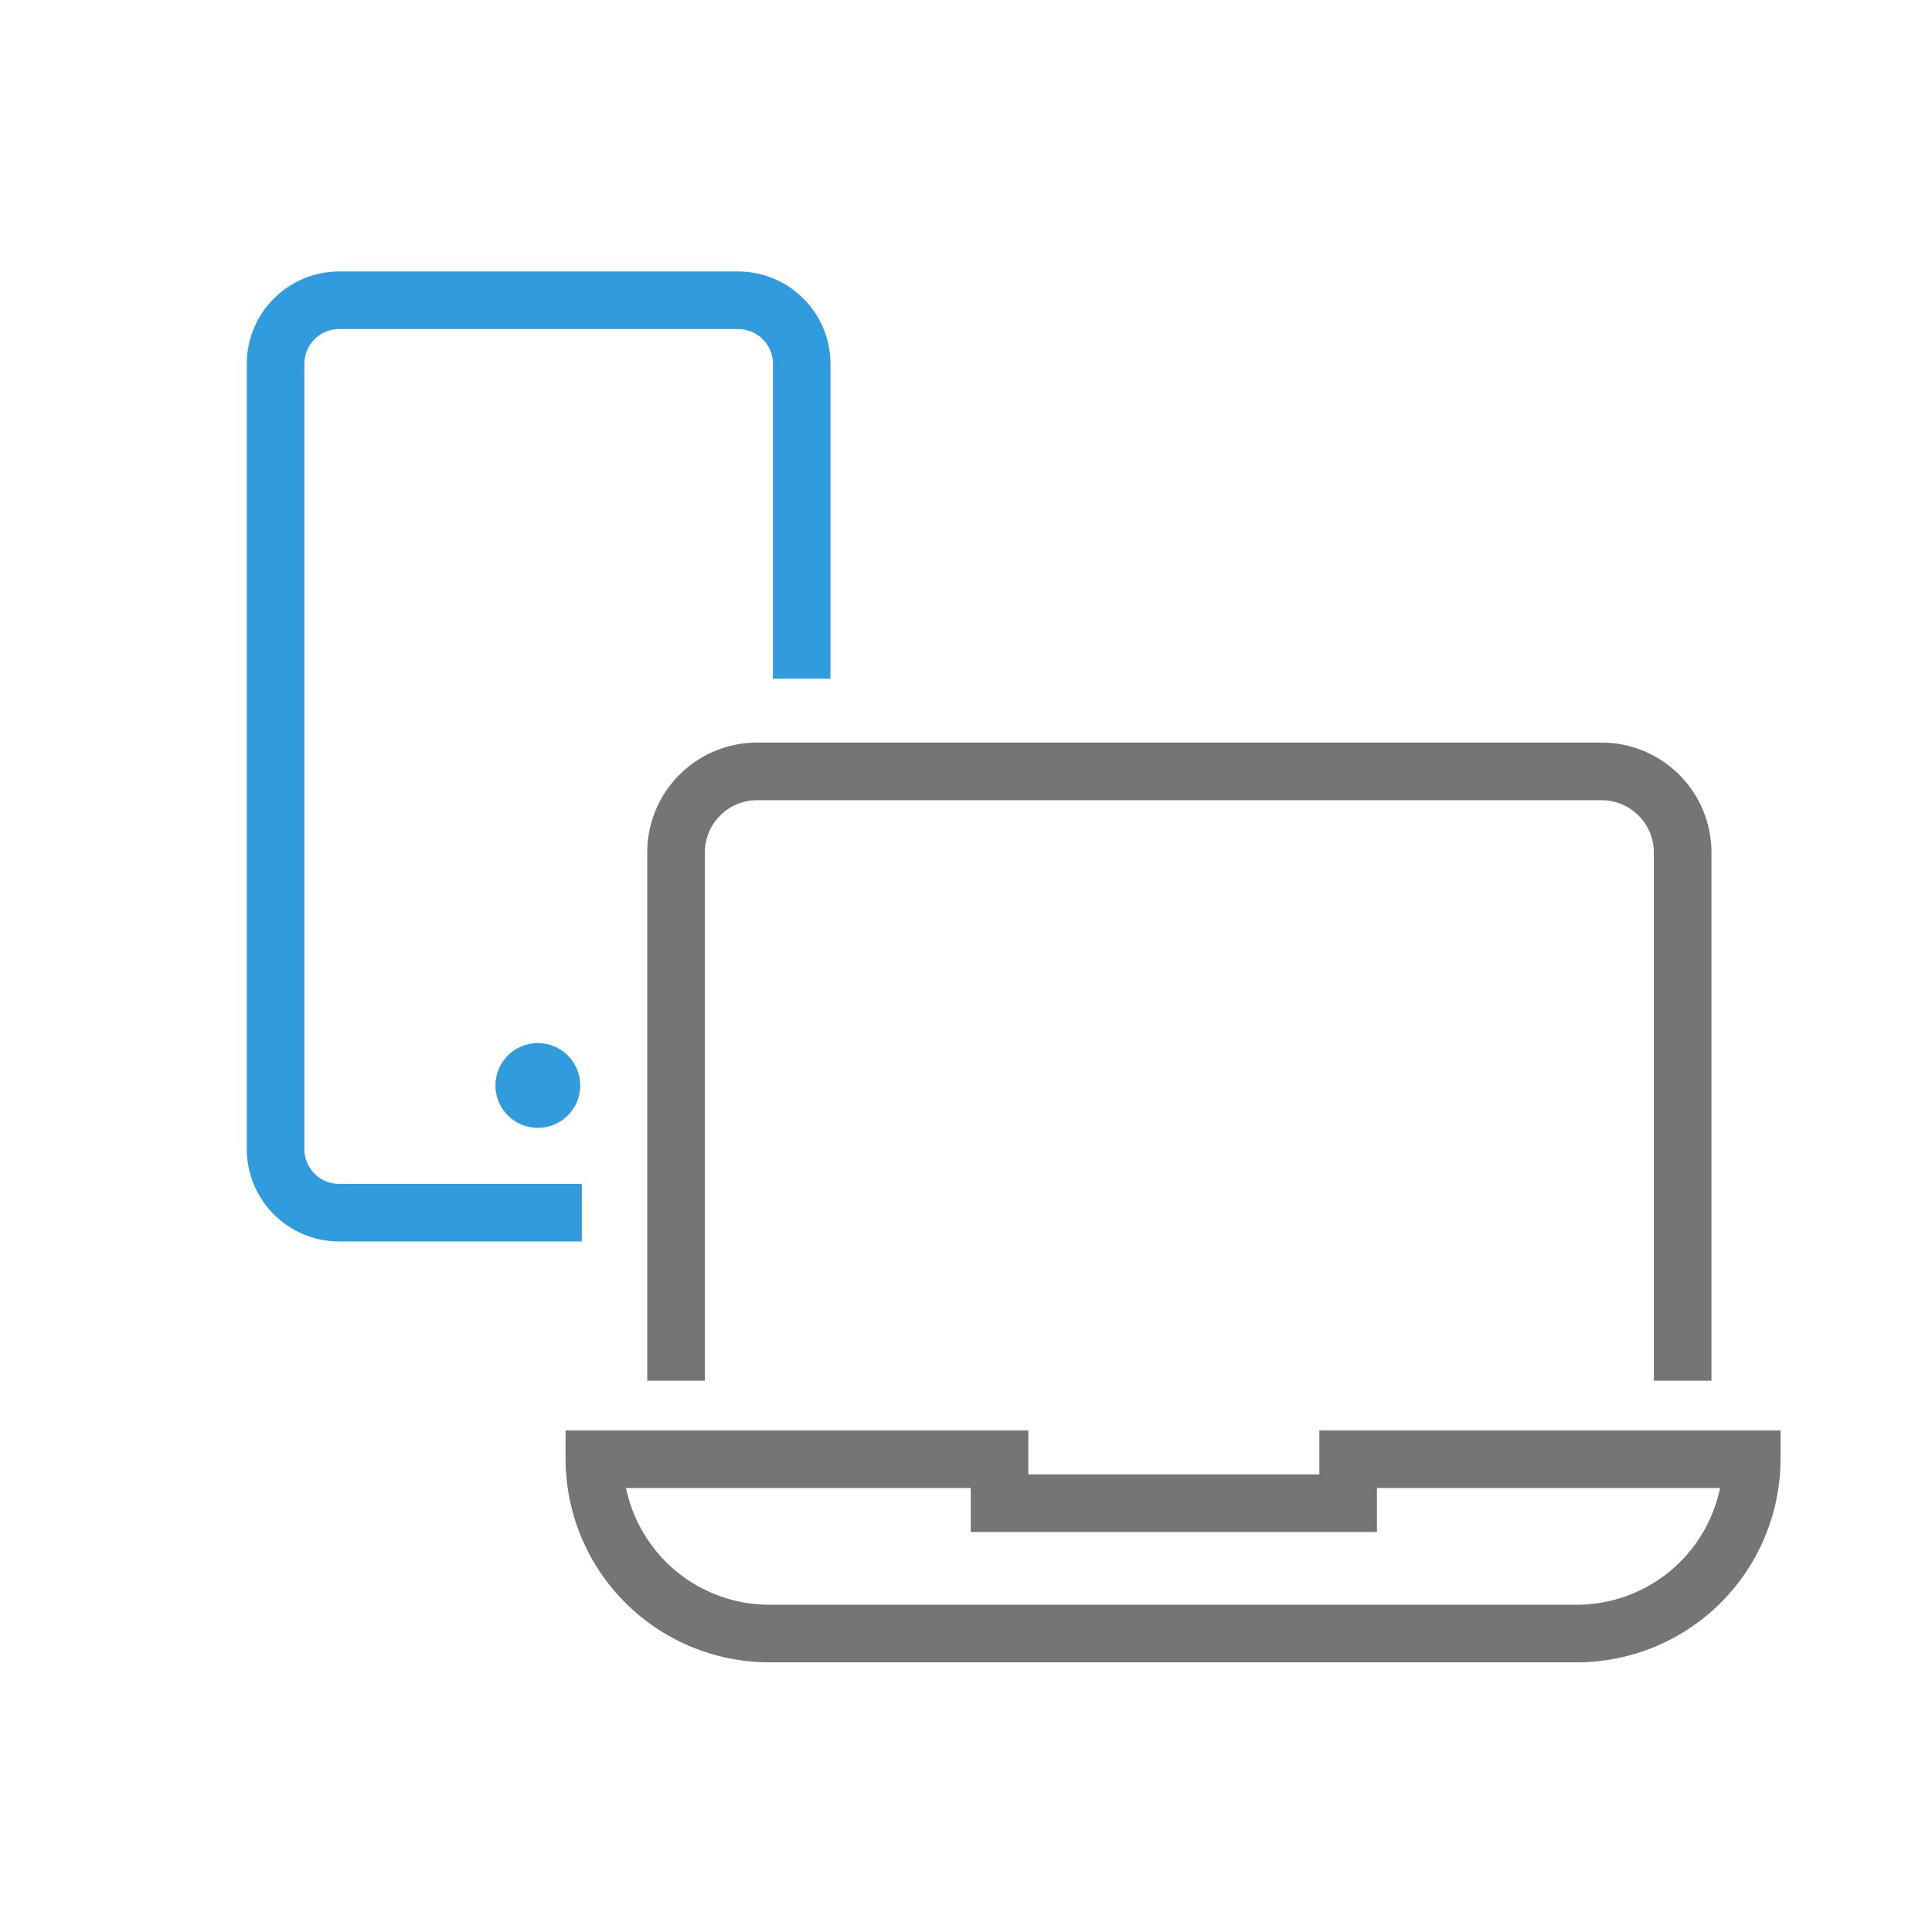 <?xml version="1.0" encoding="UTF-8"?>
<svg xmlns="http://www.w3.org/2000/svg" xmlns:xlink="http://www.w3.org/1999/xlink" width="117" height="117" viewBox="0 0 117 117">
  <rect x="0" y="0" width="117" height="117" fill="#333333" stroke="none"/>
  <defs>
    <clipPath id="clip-path">
      <rect id="Rectangle_538" data-name="Rectangle 538" width="117" height="117" transform="translate(-0.421 -0.421)" fill="#757575"></rect>
    </clipPath>
  </defs>
  <g id="Two_Factor_Authentication" data-name="Two Factor Authentication" transform="translate(0.421 0.421)" clip-path="url(#clip-path)">
    <rect id="Rectangle_537" data-name="Rectangle 537" width="117" height="117" transform="translate(-0.421 -0.421)" fill="#fff"></rect>
    <g id="Two_Factor_Authentication-2" data-name="Two Factor Authentication" transform="translate(14.524 16.019)">
      <path id="Path_71" d="M95.548,79.043H92.059V47.09a3.167,3.167,0,0,0-3.2-3.2H37.79a3.167,3.167,0,0,0-3.2,3.2V79.043H31.1V47.09a6.655,6.655,0,0,1,6.69-6.69H88.858a6.655,6.655,0,0,1,6.69,6.69Z" transform="translate(-6.849 -11.87)" fill="#757575"></path>
      <path id="Path_72" d="M25.9,84.2H53.925v2.663H71.548V84.2H99.477v1.744a12.337,12.337,0,0,1-12.3,12.3H38.2a12.337,12.337,0,0,1-12.3-12.3Zm24.537,3.489H29.563A8.867,8.867,0,0,0,38.2,94.757H87.177a8.867,8.867,0,0,0,8.638-7.068H75.036v2.663h-24.6Z" transform="translate(-6.595 -14.016)" fill="#757575"></path>
      <path id="Path_8044" data-name="Path 8044" d="M25.889,69.142H11.243A5.6,5.6,0,0,1,5.6,63.5V16.043A5.6,5.6,0,0,1,11.243,10.4H35.3a5.6,5.6,0,0,1,5.648,5.643v19.02H37.463V16.043A2.107,2.107,0,0,0,35.3,13.889H11.243a2.107,2.107,0,0,0-2.155,2.155V63.5a2.107,2.107,0,0,0,2.155,2.155H25.889Z" transform="translate(-5.6 -10.4)" fill="#319cdd"></path>
      <circle id="Ellipse_316" data-name="Ellipse 316" cx="2.568" cy="2.568" r="2.568" transform="translate(15.058 46.727)" fill="#319cdd"></circle>
    </g>
  </g>
</svg>
